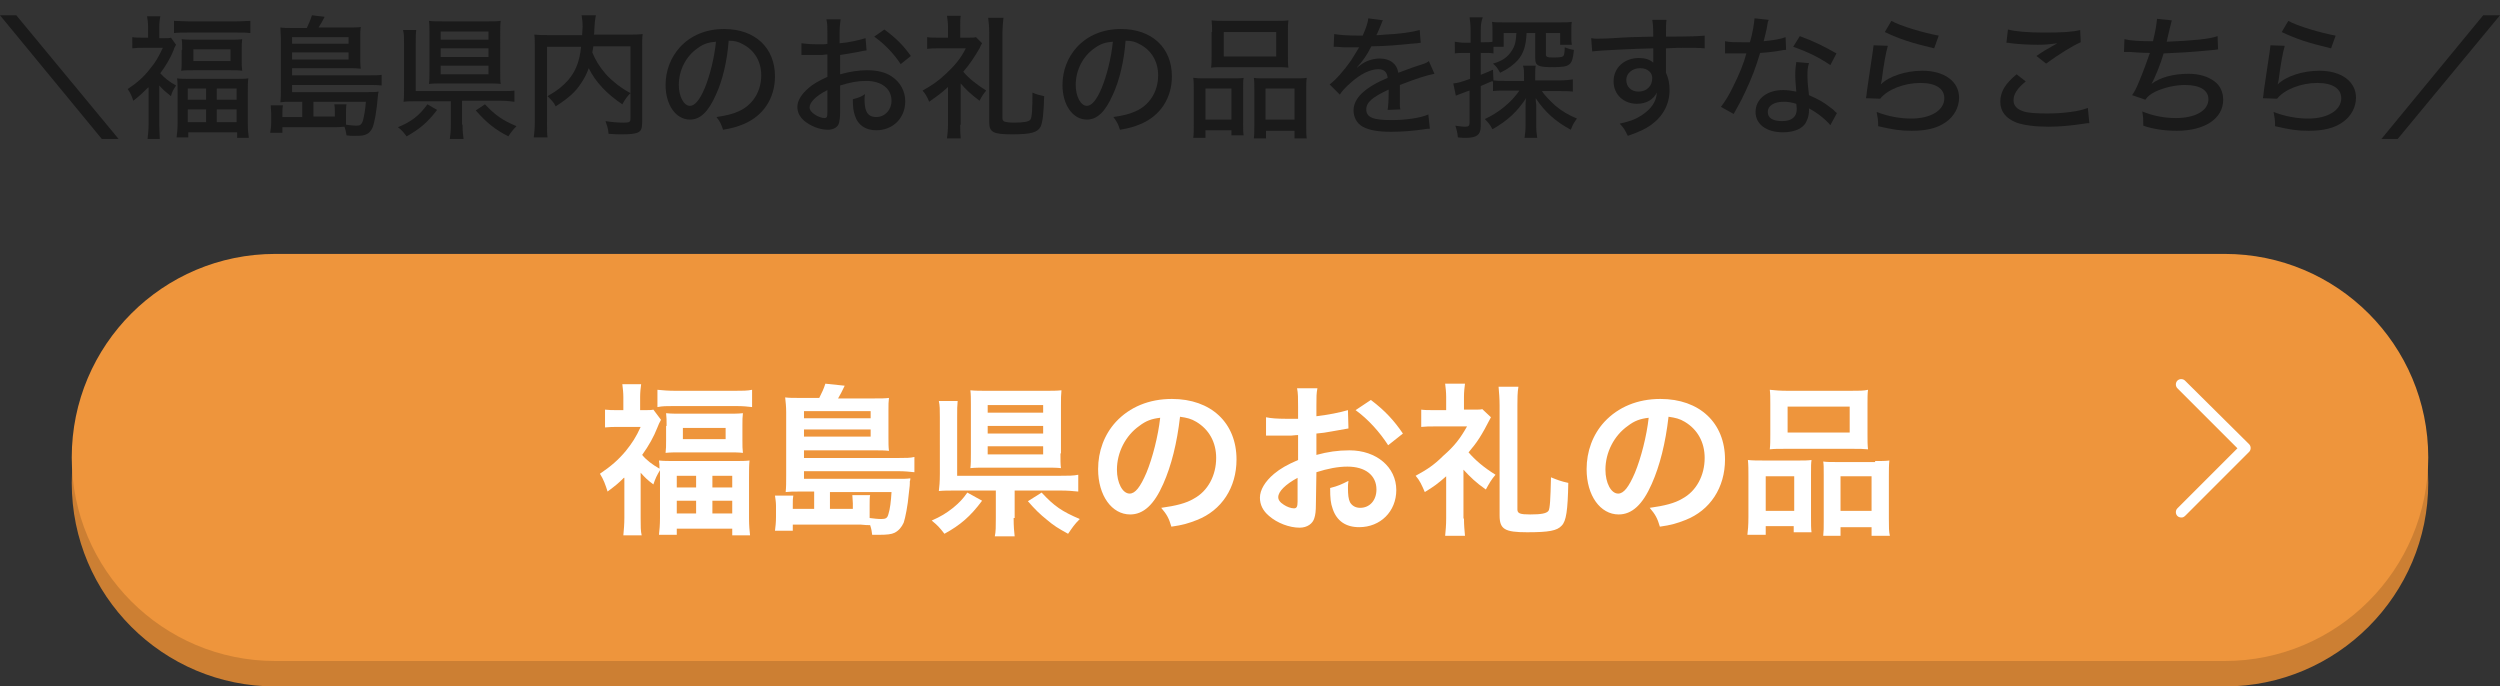 <?xml version="1.0" encoding="utf-8"?>
<!-- Generator: Adobe Illustrator 25.1.0, SVG Export Plug-In . SVG Version: 6.00 Build 0)  -->
<svg version="1.1" xmlns="http://www.w3.org/2000/svg" xmlns:xlink="http://www.w3.org/1999/xlink" x="0px" y="0px" width="491.3px"
	 height="134.9px" viewBox="0 0 491.3 134.9" style="enable-background:new 0 0 491.3 134.9;" xml:space="preserve">
<rect x="0" y="0" width="491.3" height="134.9" fill="#333333" stroke="none"/>
<style type="text/css">
	.st0{fill:#CC7F33;}
	.st1{fill:#EE953C;}
	.st2{fill:#FFFFFF;}
	.st3{fill:#1A1A1A;}
</style>
<g id="レイヤー_1">
</g>
<g id="レイヤー_2">
	<g>
		<g>
			<path class="st0" d="M437.2,134.9H54.1c-22.1,0-40-17.9-40-40v0c0-22.1,17.9-40,40-40h383.1c22.1,0,40,17.9,40,40v0
				C477.2,116.9,459.3,134.9,437.2,134.9z"/>
			<path class="st1" d="M437.2,129.9H54.1c-22.1,0-40-17.9-40-40v0c0-22.1,17.9-40,40-40h383.1c22.1,0,40,17.9,40,40v0
				C477.2,111.9,459.3,129.9,437.2,129.9z"/>
		</g>
		<g>
			<g>
				<path class="st2" d="M122.6,93.9c-1.1,1.1-1.6,1.5-3.2,2.7c-0.4-1.3-0.8-2.4-1.5-3.5c2.2-1.5,3.6-2.7,5.1-4.5
					c1.2-1.5,2-2.7,2.9-4.7h-4.4c-1,0-1.7,0-2.6,0.1v-3.5c0.8,0.1,1.4,0.1,2.4,0.1h1.2v-2.6c0-0.8-0.1-1.7-0.2-2.5h3.7
					c-0.1,0.7-0.2,1.6-0.2,2.5v2.6h1c0.8,0,1.2,0,1.6-0.1l1.5,2c-0.3,0.5-0.5,1-0.7,1.5c-0.7,1.8-1.7,3.6-3,5.4c0.8,1,2,1.9,3.4,2.7
					c0-0.7,0-1-0.1-1.6c0.9,0.1,1.8,0.1,3.2,0.1h11.3c1.6,0,2.5,0,3.3-0.1c-0.1,0.9-0.1,1.8-0.1,3.3v8.1c0,1.4,0.1,2.4,0.2,3.3h-3.5
					v-1.3H133v1.2h-3.5c0.1-0.9,0.2-1.9,0.2-3.3v-8c0-0.5,0-0.8,0-1.4c-0.6,1-0.9,1.6-1.3,2.8c-1.2-0.9-1.6-1.3-2.5-2.3v8.9
					c0,1.6,0,2.6,0.2,3.4h-3.6c0.1-1.1,0.2-2.2,0.2-3.5V93.9z M129.2,76.6c1,0.1,2.1,0.2,3.5,0.2h11.7c1.5,0,2.5,0,3.4-0.2v3.4
					c-0.9-0.1-1.7-0.2-3.1-0.2h-12.4c-1.3,0-2.1,0-3.1,0.2V76.6z M131,83.7c0-1.1,0-1.7-0.1-2.5c0.9,0.1,1.8,0.1,3.1,0.1h9
					c1.2,0,2.1,0,3-0.1c-0.1,0.8-0.1,1.3-0.1,2.4v2.9c0,1.2,0,1.7,0.1,2.5c-0.9-0.1-1.6-0.1-3.1-0.1h-9c-1.3,0-2.2,0-3.1,0.1
					c0.1-0.8,0.1-1.4,0.1-2.4V83.7z M133,95.8h3.8v-2.3H133V95.8z M133,100.9h3.8v-2.5H133V100.9z M134.2,86.3h8.4v-2.2h-8.4V86.3z
					 M140,95.8h3.9v-2.3H140V95.8z M140,100.9h3.9v-2.5H140V100.9z"/>
				<path class="st2" d="M159.8,96.6h-2.8c-1.2,0-1.7,0-2.6,0.1c0.1-1,0.1-1.8,0.1-3.3V81c0-1.1-0.1-2-0.2-2.9
					c0.8,0.1,1.5,0.1,2.8,0.1h3.9c0.5-1,0.9-1.8,1.2-2.8l3.8,0.4c-0.4,0.9-0.9,1.8-1.3,2.5h7.2c1.3,0,2,0,2.8-0.1
					c-0.1,0.8-0.1,1.3-0.1,2.5v5.3c0,1,0,1.8,0.1,2.6c-0.9-0.1-1.7-0.1-2.7-0.1h-14v1.5h18.7c1.4,0,2.2,0,3-0.2v3
					c-1-0.1-1.9-0.2-3.1-0.2H158v1.5h18.5c1.1,0,1.7,0,2.4-0.1c0,0.3,0,0.3-0.1,0.6c0,0.1,0,0.2,0,0.4c0,0.3,0,0.3-0.2,2
					c-0.2,2.4-0.7,4.8-1,5.7c-0.4,0.9-1,1.6-1.8,2c-0.6,0.3-1.5,0.4-3,0.4c-0.3,0-0.7,0-1.4,0c-0.1-0.7-0.1-1-0.4-1.9
					c-0.7,0-0.7,0-1.8-0.1c-0.4,0-0.7,0-1.4,0h-12v1.2h-3.5c0.1-0.8,0.2-1.6,0.2-2.7v-2.2c0-0.7-0.1-1.3-0.2-2h3.6
					c-0.1,0.5-0.1,0.9-0.1,1.6v1h4.2V96.6z M171.1,82.2v-1.4H158v1.4H171.1z M158,85.8h13.1v-1.4H158V85.8z M167.6,99.9v-1
					c0-0.6-0.1-1.1-0.1-1.6h3.5c-0.1,0.3-0.1,1.3-0.1,2v1.6c0,0.3,0,0.4,0,0.9c0.8,0.1,1.6,0.2,2.3,0.2c0.9,0,1.2-0.2,1.4-1
					c0.3-0.9,0.5-2.5,0.6-4.3h-12.1v3.3H167.6z"/>
				<path class="st2" d="M193,98.4c-2.3,3.1-4.3,4.8-7.4,6.5c-1-1.3-1.4-1.7-2.5-2.6c1.8-0.8,2.8-1.4,4.2-2.5c1.2-1,1.9-1.7,2.8-3
					L193,98.4z M199.2,101.8c0,1.7,0.1,2.7,0.2,3.6h-3.9c0.2-0.9,0.2-2,0.2-3.6v-5.4h-7.9c-1.4,0-2.4,0-3.3,0.1
					c0.1-0.9,0.2-1.7,0.2-3.4V82c0-1.5,0-2.3-0.2-3.2h3.7c-0.1,1-0.1,1.6-0.1,3.2v11.5h20.2c1.7,0,2.6,0,3.6-0.2v3.3
					c-1.1-0.1-2-0.2-3.5-0.2h-9V101.8z M208.4,89.1c0,1.2,0,2.2,0.1,2.9c-0.8-0.1-1.9-0.1-3.1-0.1h-11.6c-1.3,0-2.2,0-3.1,0.1
					c0.1-0.8,0.1-1.7,0.1-3v-9.5c0-1.1,0-2-0.1-2.8c1,0.1,1.9,0.1,3.3,0.1h11.5c1.3,0,2.1,0,3.1-0.1c-0.1,0.9-0.1,1.6-0.1,2.9V89.1z
					 M194.2,81.1H205v-1.5h-10.9V81.1z M194.2,85.2H205v-1.5h-10.9V85.2z M194.2,89.3H205v-1.6h-10.9V89.3z M204.7,96.8
					c2.5,2.7,4,3.7,7.5,5.2c-1.1,1.1-1.4,1.6-2.3,2.9c-2-1.1-2.8-1.6-4.1-2.7c-1.5-1.2-2.4-2.1-3.8-3.7L204.7,96.8z"/>
				<path class="st2" d="M228.6,95.1c-1.8,4.1-3.9,6-6.5,6c-3.6,0-6.3-3.7-6.3-8.9c0-3.5,1.2-6.8,3.5-9.3c2.7-2.9,6.5-4.5,11-4.5
					c7.7,0,12.7,4.7,12.7,11.9c0,5.5-2.9,10-7.8,11.9c-1.5,0.6-2.8,1-5,1.3c-0.5-1.7-0.9-2.4-2-3.7c2.9-0.4,4.9-0.9,6.4-1.8
					c2.8-1.5,4.4-4.6,4.4-8c0-3.1-1.4-5.6-3.9-7.1c-1-0.6-1.8-0.8-3.2-1C231.3,87.1,230.2,91.5,228.6,95.1z M223.9,83.7
					c-2.7,1.9-4.4,5.2-4.4,8.6c0,2.6,1.1,4.7,2.5,4.7c1.1,0,2.1-1.3,3.3-4.1c1.2-2.9,2.3-7.2,2.7-10.8
					C226.3,82.3,225.2,82.7,223.9,83.7z"/>
				<path class="st2" d="M258.6,99.1c0,1.3-0.1,2.1-0.3,2.7c-0.3,1.1-1.4,1.9-2.9,1.9c-2,0-4.4-0.9-6-2.3c-1.2-1-1.8-2.2-1.8-3.6
					c0-1.5,1-3.2,2.8-4.7c1.2-1,2.6-1.8,4.7-2.7l0-4.9c-0.3,0-0.3,0-1.3,0.1c-0.5,0-0.9,0-1.7,0c-0.5,0-1.4,0-1.8,0
					c-0.4,0-0.7,0-0.8,0c-0.1,0-0.4,0-0.7,0l0-3.6c0.9,0.2,2.2,0.3,3.9,0.3c0.3,0,0.7,0,1.1,0c0.8,0,0.9,0,1.3,0V80
					c0-1.8,0-2.7-0.2-3.7h4c-0.2,1-0.2,1.7-0.2,3.5v2c2.4-0.3,4.5-0.7,6.2-1.2l0.1,3.6c-0.6,0.1-1.2,0.2-3.4,0.6
					c-1.1,0.2-1.7,0.3-2.9,0.4v4.2c2.2-0.6,4.2-0.9,6.5-0.9c5.3,0,9.2,3.3,9.2,7.8c0,4.2-3.1,7.3-7.3,7.3c-2.6,0-4.4-1.2-5.2-3.6
					c-0.4-1.1-0.5-2.1-0.5-4.1c1.6-0.4,2.2-0.7,3.6-1.4c-0.1,0.6-0.1,0.9-0.1,1.4c0,1.3,0.1,2.2,0.4,2.8c0.4,0.7,1.1,1.1,2,1.1
					c1.9,0,3.2-1.5,3.2-3.6c0-2.8-2.2-4.5-5.7-4.5c-1.9,0-3.9,0.4-6.1,1.1L258.6,99.1z M255,93.9c-2.4,1.3-3.8,2.7-3.8,3.8
					c0,0.5,0.3,1,1.1,1.5c0.6,0.4,1.4,0.7,2,0.7c0.5,0,0.7-0.3,0.7-1.3V93.9z M272.8,87.5c-1.6-2.5-3.9-5.1-6.4-6.9l3-2
					c2.8,2.1,4.6,4.1,6.3,6.6L272.8,87.5z"/>
				<path class="st2" d="M287.7,101.9c0,1.3,0.1,2.3,0.2,3.4h-3.9c0.1-1,0.2-2.1,0.2-3.4v-8.3c-1.7,1.5-2.4,2-4.2,3.1
					c-0.6-1.4-1-2.3-1.8-3.2c2.2-1.2,3.6-2.1,5.4-3.9c2.3-2,3.4-3.5,4.7-5.8H282c-1.1,0-1.8,0-2.7,0.1v-3.4c0.7,0.1,1.4,0.1,2.5,0.1
					h2.4v-2.6c0-0.9-0.1-1.8-0.2-2.6h3.9c-0.1,0.8-0.2,1.6-0.2,2.6v2.5h1.8c1,0,1.5,0,1.8-0.1l1.7,1.6c-1.9,3.7-2.7,4.9-4.4,6.9
					c1.3,1.5,2.9,2.9,5.3,4.4c-0.8,0.9-1.3,1.8-1.9,2.9c-2-1.4-3-2.4-4.4-3.9V101.9z M298.4,76c-0.2,1.1-0.2,2.5-0.2,3.7v20.4
					c0,0.8,0.5,1,2.5,1c2.2,0,3.2-0.2,3.6-0.7c0.3-0.4,0.4-2.3,0.5-6.6c1.2,0.5,2,0.8,3.4,1.1c-0.1,5.4-0.4,7.5-1.3,8.4
					c-0.9,1-2.5,1.3-6.8,1.3c-4.4,0-5.4-0.6-5.4-3.3V79.7c0-1.4-0.1-2.5-0.2-3.7H298.4z"/>
				<path class="st2" d="M324.6,95.1c-1.8,4.1-3.9,6-6.5,6c-3.6,0-6.3-3.7-6.3-8.9c0-3.5,1.2-6.8,3.5-9.3c2.7-2.9,6.5-4.5,11-4.5
					c7.7,0,12.7,4.7,12.7,11.9c0,5.5-2.9,10-7.8,11.9c-1.5,0.6-2.8,1-5,1.3c-0.5-1.7-0.9-2.4-2-3.7c2.9-0.4,4.9-0.9,6.4-1.8
					c2.8-1.5,4.4-4.6,4.4-8c0-3.1-1.4-5.6-3.9-7.1c-1-0.6-1.8-0.8-3.2-1C327.3,87.1,326.2,91.5,324.6,95.1z M319.9,83.7
					c-2.7,1.9-4.4,5.2-4.4,8.6c0,2.6,1.1,4.7,2.5,4.7c1.1,0,2.1-1.3,3.3-4.1c1.2-2.9,2.3-7.2,2.7-10.8
					C322.3,82.3,321.2,82.7,319.9,83.7z"/>
				<path class="st2" d="M343.6,93.5c0-1.2,0-2.1-0.1-3.1c1,0.1,1.8,0.1,3.1,0.1h7c0.9,0,1.6,0,2.4-0.1c-0.1,0.7-0.1,1.2-0.1,2.8
					v8.5c0,1.3,0,2.2,0.1,2.9h-3.5v-1.2H347v1.7h-3.6c0.1-0.9,0.2-1.8,0.2-3.5V93.5z M347,100.4h5.6v-6.8H347V100.4z M347.9,79.4
					c0-1.2,0-2-0.1-2.8c1,0.1,1.9,0.2,3.6,0.2h12.1c1.8,0,2.8,0,3.6-0.2c-0.1,0.8-0.1,1.6-0.1,2.8v5.9c0,1.3,0,2.1,0.1,3
					c-1-0.1-1.6-0.1-3.3-0.1h-12.7c-1.7,0-2.4,0-3.3,0.1c0.1-0.9,0.1-1.8,0.1-2.9V79.4z M351.3,85h12.2v-5.1h-12.2V85z M368.5,90.6
					c1.3,0,2,0,2.8-0.1c-0.1,0.9-0.1,1.8-0.1,3.1v8.3c0,1.7,0,2.6,0.2,3.4h-3.6v-1.7h-6.1v1.7h-3.4c0.1-0.9,0.1-1.5,0.1-2.8v-9.2
					c0-1.4,0-2-0.1-2.6c0.7,0.1,1.4,0.1,2.4,0.1H368.5z M361.7,100.4h6.1v-6.8h-6.1V100.4z"/>
			</g>
		</g>
		<path class="st2" d="M428.7,101.7c-0.3,0-0.6-0.1-0.8-0.3c-0.4-0.4-0.4-1.1,0-1.5l11.8-11.8l-11.8-11.8c-0.4-0.4-0.4-1.1,0-1.5
			c0.4-0.4,1.1-0.4,1.5,0L442,87.3c0.4,0.4,0.4,1.1,0,1.5l-12.5,12.5C429.2,101.6,429,101.7,428.7,101.7z"/>
	</g>
	<g>
		<g>
			<path class="st3" d="M23.3,27.3H20L0,3h3.2L23.3,27.3z"/>
			<path class="st3" d="M29.1,17.2c-1.1,1.1-1.5,1.5-2.9,2.6c-0.3-0.9-0.6-1.6-1.1-2.3c1.9-1.3,3.1-2.3,4.4-4
				c1.1-1.3,1.7-2.4,2.5-4.1h-4c-0.7,0-1.3,0-2,0.1V7.3c0.6,0.1,1.2,0.1,1.9,0.1h1.2V5.2c0-0.7-0.1-1.4-0.2-2h2.6
				c-0.1,0.5-0.2,1.3-0.2,2.1v2.2h1.1c0.7,0,1,0,1.2-0.1l1,1.4c-0.2,0.3-0.4,0.7-0.5,1.1c-0.6,1.5-1.5,3-2.6,4.5
				c0.8,0.9,1.8,1.7,3.1,2.4c-0.5,0.8-0.8,1.2-1,2.1c-1-0.8-1.5-1.2-2.3-2.1v7.7c0,1.3,0.1,2.1,0.1,2.8H29c0.1-0.9,0.2-1.8,0.2-2.8
				V17.2z M34.2,4.1C35,4.1,35.9,4.2,37,4.2h9.5c1.2,0,2-0.1,2.7-0.1v2.4c-0.8-0.1-1.5-0.1-2.5-0.1h-10c-1,0-1.7,0-2.5,0.1V4.1z
				 M46.2,15.5c1.2,0,2,0,2.6-0.1c-0.1,0.7-0.1,1.4-0.1,2.6v6.4c0,1.1,0.1,2,0.2,2.7h-2.3v-1.1h-9.6V27h-2.3
				c0.1-0.8,0.2-1.6,0.2-2.7V18c0-1.1,0-1.9-0.1-2.6c0.7,0.1,1.5,0.1,2.6,0.1H46.2z M35.8,9.8c0-0.9,0-1.5-0.1-2.1
				c0.8,0.1,1.5,0.1,2.5,0.1h7c1,0,1.7,0,2.4-0.1c-0.1,0.7-0.1,1.1-0.1,2v2.1c0,1,0,1.4,0.1,2.1c-0.7-0.1-1.4-0.1-2.5-0.1h-7
				c-1,0-1.8,0-2.5,0.1c0.1-0.6,0.1-1.1,0.1-2V9.8z M36.9,19.6h3.6v-2.2h-3.6V19.6z M36.9,24h3.6v-2.5h-3.6V24z M38,12h7.3V9.7H38
				V12z M42.6,19.6h3.9v-2.2h-3.9V19.6z M42.6,24h3.9v-2.5h-3.9V24z"/>
			<path class="st3" d="M59.4,20h-2.2c-1.1,0-1.4,0-2.1,0.1c0.1-0.8,0.1-1.4,0.1-2.5V7.6c0-0.8-0.1-1.5-0.1-2.2
				c0.6,0.1,1.2,0.1,2.2,0.1h3C60.7,4.6,61,4,61.3,3l2.5,0.3c-0.4,0.8-0.8,1.5-1.2,2.1h6.1c1,0,1.6,0,2.2-0.1
				c-0.1,0.6-0.1,1-0.1,1.9v4.3c0,0.8,0,1.4,0.1,2c-0.8-0.1-1.4-0.1-2.1-0.1H57.4v1.4h15.2c1.1,0,1.8,0,2.4-0.1v2.1
				c-0.8-0.1-1.5-0.1-2.5-0.1H57.4v1.4h15c0.9,0,1.5,0,2-0.1c0,0.2-0.1,0.3-0.1,0.5c-0.3,3.6-0.7,5.6-1.1,6.6
				c-0.3,0.7-0.8,1.2-1.5,1.4c-0.5,0.2-1.1,0.2-2.2,0.2c-0.4,0-0.7,0-1.4-0.1c-0.2-1.1-0.2-1.1-0.4-1.7C66.7,25,66,25,65.7,25H55.5
				v1.1h-2.4c0.1-0.7,0.2-1.3,0.2-2.1v-1.7c0-0.6-0.1-1-0.1-1.6h2.4c-0.1,0.5-0.1,0.8-0.1,1.4v0.9h3.9V20z M68.5,8.6V7.3H57.4v1.3
				H68.5z M57.4,11.7h11.1v-1.4H57.4V11.7z M65.8,22.9v-1c0-0.5,0-0.9-0.1-1.4h2.4C68,20.9,68,21.6,68,22.1v1.3c0,0.5,0,0.8,0,1.1
				c0.7,0.1,1.4,0.2,2,0.2c0.8,0,1-0.2,1.3-0.9c0.2-0.8,0.5-2.1,0.6-3.8H61.6v2.9H65.8z"/>
			<path class="st3" d="M85.9,21.6c-1.9,2.5-3.5,3.8-6,5.2c-0.6-0.8-0.9-1.2-1.7-1.8c2.7-1.1,4.2-2.3,5.8-4.5L85.9,21.6z M90.9,24.5
				c0,1.3,0.1,2.1,0.2,2.8h-2.7c0.1-0.7,0.2-1.6,0.2-2.8v-4.6H82c-1.1,0-2,0-2.7,0.1c0.1-0.7,0.1-1.3,0.1-2.7V8.4
				c0-1.2,0-1.7-0.2-2.5h2.6c-0.1,0.7-0.1,1.3-0.1,2.5v9.5h16.7c1.3,0,2,0,2.7-0.1V20c-0.8-0.1-1.5-0.2-2.7-0.2h-7.6V24.5z
				 M98.3,14.1c0,1.1,0,1.8,0.1,2.4c-0.7-0.1-1.5-0.1-2.6-0.1h-8.9c-1.1,0-1.8,0-2.6,0.1c0.1-0.7,0.1-1.4,0.1-2.5V6.4
				c0-0.9,0-1.7-0.1-2.3C85,4.2,85.8,4.2,87,4.2h8.9c1.1,0,1.8,0,2.5-0.1c-0.1,0.7-0.1,1.3-0.1,2.4V14.1z M86.6,7.8H96V6.2h-9.4V7.8
				z M86.6,11.2H96V9.5h-9.4V11.2z M86.6,14.6H96v-1.7h-9.4V14.6z M95.3,20.5c2.1,2.2,3.4,3.1,6.2,4.3c-0.7,0.7-1,1.1-1.6,2
				c-2.7-1.4-4.3-2.7-6.4-5.1L95.3,20.5z"/>
			<path class="st3" d="M116.6,9.1c-0.1,0.5-0.1,0.8-0.2,1.2c0.6,1.5,1.4,2.8,2.6,4.2c0.5,0.6,1.5,1.5,2.4,2.2
				c0.7,0.5,1.2,0.9,2.5,1.6c-0.7,0.7-1.1,1.3-1.6,2.2c-3-2-5.3-4.4-6.6-7.1c-0.4,1.1-0.8,1.9-1.4,2.8c-1.2,1.9-2.6,3.1-5.1,4.7
				c-0.3-0.7-0.8-1.2-1.6-2c2.1-1.2,3-2,4.1-3.2c1.5-1.8,2.2-3.7,2.5-6.5h-6.7v14.8c0,1.6,0,2.3,0.1,3h-2.7c0.1-0.9,0.2-1.8,0.2-3
				V9.2c0-1,0-1.8-0.1-2.4c0.9,0.1,1.6,0.1,2.8,0.1h6.6c0-0.7,0.1-1.1,0.1-1.6c0-1-0.1-1.6-0.2-2.3h2.8c-0.1,0.4-0.1,0.8-0.2,1.3
				c0,0.2,0,0.2-0.1,1.5c0,0.4,0,0.8-0.1,1h6.8c1.3,0,1.9,0,2.8-0.1c-0.1,0.7-0.1,1.4-0.1,2.4v14.9c0,1.3-0.2,1.8-1,2.1
				c-0.6,0.2-1.4,0.3-2.9,0.3c-0.8,0-1.5,0-2.7-0.1c-0.1-1.1-0.3-1.6-0.6-2.5c1.3,0.2,2.4,0.3,3.5,0.3c1.2,0,1.4-0.1,1.4-0.8V9.1
				H116.6z"/>
			<path class="st3" d="M140.7,18.6c-1.5,3.4-3.1,4.9-5.1,4.9c-2.8,0-4.8-2.9-4.8-6.8c0-2.8,1-5.4,2.8-7.4c2.1-2.3,5.1-3.6,8.7-3.6
				c6.1,0,10,3.7,10,9.3c0,4.3-2.3,7.8-6.2,9.4c-1.2,0.5-2.2,0.8-4,1.1c-0.4-1.2-0.6-1.6-1.3-2.5c2-0.3,3.2-0.6,4.3-1.1
				c2.8-1.2,4.5-3.9,4.5-7.1c0-2.7-1.3-4.9-3.6-6.1c-0.9-0.5-1.6-0.7-2.8-0.7C142.9,12,142,15.8,140.7,18.6z M137.2,9.4
				c-2.4,1.6-3.8,4.4-3.8,7.3c0,2.3,1,4.1,2.2,4.1c0.9,0,1.9-1.1,2.9-3.5c1-2.4,1.9-6,2.2-9.1C139.3,8.3,138.3,8.6,137.2,9.4z"/>
			<path class="st3" d="M170.3,9.9c-0.6,0.1-0.8,0.1-1.6,0.3c-1.5,0.3-2.4,0.4-3.6,0.6v3.8c1.8-0.5,3.6-0.8,5.3-0.8
				c2,0,3.6,0.4,4.8,1.2c1.7,1.1,2.7,2.9,2.7,4.9c0,3.3-2.4,5.7-5.7,5.7c-2.1,0-3.6-1-4.2-2.9c-0.3-0.9-0.4-1.7-0.4-3.2
				c1.1-0.3,1.5-0.4,2.4-1c-0.1,0.5-0.1,0.7-0.1,1c0,0.9,0.1,1.8,0.3,2.2c0.3,0.9,1,1.3,2,1.3c1.7,0,3-1.4,3-3.2c0-2.4-2-3.9-5-3.9
				c-1.6,0-3.2,0.3-5.1,0.9l0,5.3c0,1-0.1,1.5-0.2,2c-0.2,0.9-1.1,1.4-2.2,1.4c-1.6,0-3.4-0.7-4.7-1.8c-0.9-0.8-1.3-1.7-1.3-2.7
				c0-1.2,0.8-2.5,2.2-3.7c0.9-0.8,2-1.4,3.7-2.2v-4.4c-0.2,0-0.2,0-1,0.1c-0.4,0-0.8,0-1.5,0c-0.4,0-1.2,0-1.5,0
				c-0.3,0-0.5,0-0.6,0c-0.1,0-0.3,0-0.5,0V8.5c0.7,0.1,1.7,0.2,3,0.2c0.4,0,0.7,0,1.1,0c0.7,0,0.7,0,1-0.1V6.6c0-1.3,0-2-0.2-2.8
				h2.8c-0.1,0.8-0.2,1.3-0.2,2.7v2c1.6-0.1,3.8-0.6,5.1-1L170.3,9.9z M162.6,17.7c-2.2,1.1-3.5,2.4-3.5,3.4c0,0.5,0.3,0.9,1,1.4
				c0.6,0.4,1.4,0.7,1.9,0.7c0.5,0,0.6-0.2,0.6-1.2V17.7z M177,12.6c-1.3-2-3.2-4-5.2-5.4l2-1.4c2.3,1.7,3.7,3.1,5.2,5.2L177,12.6z"
				/>
			<path class="st3" d="M188.7,24.5c0,1.1,0,1.8,0.1,2.7h-2.7c0.1-0.8,0.2-1.7,0.2-2.7v-7.4c-1.5,1.4-2.2,1.8-3.7,2.9
				c-0.4-1-0.7-1.5-1.3-2.2c1.8-1,3-1.8,4.6-3.3c1.8-1.7,2.9-3,3.9-5h-5.5c-0.8,0-1.4,0-2.1,0.1V7.3c0.6,0.1,1.2,0.1,2,0.1h2.1V5.2
				c0-0.7-0.1-1.4-0.2-2.1h2.7c-0.1,0.6-0.1,1.3-0.1,2.1v2.2h1.6c0.8,0,1.2,0,1.5-0.1l1.2,1.2c-0.2,0.3-0.2,0.3-0.5,1
				c-1,1.7-1.9,3.1-3.2,4.6c1.1,1.3,2.5,2.4,4.5,3.7c-0.5,0.6-0.9,1.2-1.3,2c-1.6-1.2-2.7-2.2-3.7-3.4V24.5z M197.2,3.5
				c-0.1,0.9-0.2,2-0.2,2.9v16.8c0,0.4,0.1,0.5,0.4,0.7c0.3,0.1,1,0.2,1.8,0.2c2.1,0,3-0.2,3.3-0.6c0.3-0.4,0.4-2.1,0.4-5.3
				c0.9,0.4,1.4,0.5,2.3,0.7c-0.1,3.5-0.3,5.1-0.7,6c-0.6,1.1-1.8,1.5-5.6,1.5c-3.7,0-4.5-0.4-4.5-2.4V6.4c0-1.1-0.1-2-0.2-2.9
				H197.2z"/>
			<path class="st3" d="M218.7,18.6c-1.5,3.4-3.1,4.9-5.1,4.9c-2.8,0-4.8-2.9-4.8-6.8c0-2.8,1-5.4,2.8-7.4c2.1-2.3,5.1-3.6,8.7-3.6
				c6.1,0,10,3.7,10,9.3c0,4.3-2.3,7.8-6.2,9.4c-1.2,0.5-2.2,0.8-4,1.1c-0.4-1.2-0.6-1.6-1.3-2.5c2-0.3,3.2-0.6,4.3-1.1
				c2.8-1.2,4.5-3.9,4.5-7.1c0-2.7-1.3-4.9-3.6-6.1c-0.9-0.5-1.6-0.7-2.8-0.7C220.9,12,220,15.8,218.7,18.6z M215.2,9.4
				c-2.4,1.6-3.8,4.4-3.8,7.3c0,2.3,1,4.1,2.2,4.1c0.9,0,1.9-1.1,2.9-3.5c1-2.4,1.9-6,2.2-9.1C217.3,8.3,216.3,8.6,215.2,9.4z"/>
			<path class="st3" d="M234.6,17.8c0-1,0-1.7-0.1-2.5c0.8,0.1,1.4,0.1,2.5,0.1h5.4c0.8,0,1.4,0,2-0.1c-0.1,0.5-0.1,1-0.1,2.3v6.6
				c0,1.1,0,1.8,0.1,2.4H242v-1h-5.1v1.5h-2.4c0.1-0.7,0.1-1.4,0.1-2.8V17.8z M236.9,23.5h5.1v-6.1h-5.1V23.5z M238.2,6.3
				c0-0.9,0-1.5-0.1-2.3c0.8,0.1,1.5,0.1,2.9,0.1h9.3c1.5,0,2.2,0,2.9-0.1c-0.1,0.7-0.1,1.3-0.1,2.3v4.6c0,1,0,1.7,0.1,2.4
				c-0.8-0.1-1.4-0.1-2.7-0.1h-9.8c-1.3,0-2,0-2.7,0.1c0.1-0.7,0.1-1.4,0.1-2.3V6.3z M240.5,11.1h10.3V6.3h-10.3V11.1z M246.5,17.5
				c0-1.2,0-1.6-0.1-2.2c0.6,0.1,1.2,0.1,2,0.1h6.1c1.1,0,1.7,0,2.3-0.1c-0.1,0.7-0.1,1.4-0.1,2.5v6.6c0,1.4,0,2.1,0.1,2.8h-2.4
				v-1.5h-5.6v1.5h-2.4c0.1-0.7,0.1-1.3,0.1-2.4V17.5z M248.7,23.5h5.7v-6.1h-5.7V23.5z"/>
			<path class="st3" d="M267.8,7c0.7-1.6,1-2.5,1.1-3.4l2.9,0.4c-0.2,0.2-0.2,0.3-0.3,0.6c-0.3,0.7-0.3,0.7-0.8,1.9
				c-0.1,0.2-0.2,0.3-0.2,0.4c0.1,0,0.1,0,0.2,0c0,0,0.1,0,0.1,0c0.1,0,0.6,0,1.3-0.1c2.8-0.1,5.5-0.5,6.9-0.9l0.2,2.5
				c-0.6,0.1-0.6,0.1-2,0.2c-1.8,0.2-5.2,0.5-7.7,0.5c-0.9,1.8-1.7,2.9-2.8,4.1l0,0.1c0.2-0.2,0.2-0.2,0.5-0.4
				c1.1-0.9,2.5-1.4,4-1.4c1,0,1.9,0.3,2.5,0.8c0.6,0.5,0.9,1,1.1,2c2.1-0.8,3.5-1.3,4.2-1.5c1.3-0.4,1.4-0.5,1.8-0.8l1.1,2.5
				c-1.5,0.3-3.2,0.8-6.8,2.2c0,0.9,0,0.9,0,1.4c0,0.3,0,0.8,0,1.2c0,0.4,0,0.7,0,0.9c0,0.5,0,0.9,0.1,1.3l-2.5,0.1
				c0.1-0.5,0.2-2,0.2-3.4c0-0.2,0-0.4,0-0.6c-3.2,1.5-4.4,2.5-4.4,3.9c0,1.6,1.4,2.1,5,2.1c2.7,0,5.6-0.4,7.2-1.1l0.3,2.8
				c-0.4,0-0.6,0-1.1,0.1c-1.9,0.3-4.4,0.5-6.5,0.5c-2.6,0-4.3-0.3-5.6-1c-1.1-0.6-1.8-1.8-1.8-3.2c0-2.4,2.2-4.5,6.7-6.4
				c-0.1-1.1-0.7-1.7-1.8-1.7c-1.6,0-3.5,0.9-5.5,2.7c-1,0.9-1.6,1.5-2.1,2.3l-2-2c1.2-0.9,2.8-2.7,4.2-4.7c0.3-0.5,0.9-1.4,1.6-2.6
				c-0.1,0-0.4,0-0.4,0l-2.5,0c-0.7,0-1.1-0.1-1.5-0.1c-0.1,0-0.1,0-0.2,0c-0.1,0-0.2,0-0.4,0l0.1-2.5c1.3,0.2,2.7,0.3,5.1,0.3
				H267.8z"/>
			<path class="st3" d="M293.1,16c-0.9,0.4-1.2,0.5-2.1,0.9v7.9c0,1.7-0.8,2.3-3.1,2.3c-0.3,0-0.4,0-1.4-0.1c-0.1-1-0.2-1.4-0.5-2.3
				c0.8,0.1,1.3,0.2,2,0.2c0.6,0,0.8-0.2,0.8-0.8v-6.3c-0.4,0.1-0.6,0.2-1.4,0.5c-0.6,0.2-1,0.4-1.3,0.5l-0.5-2.4
				c0.9-0.1,1.3-0.2,3.3-0.9v-5.1h-1.1c-0.7,0-1.3,0-1.9,0.1V8.2c0.7,0.1,1.2,0.2,2,0.2h1.1V6c0-1.2-0.1-1.8-0.2-2.6h2.6
				C291.1,4.2,291,4.8,291,6v2.3h0.8c0.6,0,1.1,0,1.5-0.1c0-0.6,0-0.6,0-0.8V6c0-0.7,0-1.2-0.1-1.7c0.6,0.1,1.3,0.1,2.4,0.1h10.8
				c1.2,0,1.8,0,2.5-0.1c-0.1,0.5-0.1,0.9-0.1,1.7v1.2c0,0.8,0,1.1,0.1,1.6h-2.3V6.5h-2.8v4.2c0,0.5,0.3,0.6,1.4,0.6
				c1.6,0,1.9-0.1,2.1-0.4c0.1-0.2,0.2-0.8,0.2-1.6c0.8,0.3,1.1,0.4,1.8,0.5c-0.3,3.1-0.7,3.4-4.3,3.4c-2.7,0-3.3-0.3-3.3-1.7v-5
				H300c-0.1,2.5-0.6,4-1.7,5.3c-0.8,0.9-2,1.8-3.5,2.5c-0.5-0.9-0.7-1.2-1.4-1.8c1.8-0.5,2.9-1.3,3.6-2.4c0.7-1,0.9-1.8,1-3.6h-2.5
				v2.7h-2v1.3c-0.5-0.1-0.9-0.1-1.6-0.1H291v4.3c0.8-0.3,1.2-0.5,2.4-1l0.1,2.1c0.7,0.1,1.2,0.1,2.2,0.1h3.8V15c0-1,0-1.5-0.2-2.1
				h2.5c-0.1,0.5-0.1,1-0.1,1.8v1.1h4.9c1,0,1.8-0.1,2.5-0.2V18c-0.8-0.1-1.6-0.1-2.5-0.1H303c0.7,1,1.6,1.9,2.7,2.9
				c1.2,1,2.5,1.8,4.2,2.5c-0.5,0.7-0.8,1.1-1.2,2.2c-3-1.6-5.1-3.5-6.9-6.2c0,0.5,0,0.5,0.1,1.3c0,0.2,0,0.5,0,0.9v3.3
				c0,1,0.1,1.6,0.2,2.3h-2.5c0.1-0.8,0.2-1.4,0.2-2.3v-3.4c0-0.7,0-1.5,0.1-2.1c-1.7,2.6-3.6,4.4-6.6,6.1c-0.5-0.9-0.7-1.2-1.5-2
				c2.8-1.3,5.2-3.3,6.8-5.6h-2.7c-1.1,0-1.8,0-2.5,0.1V16z"/>
			<path class="st3" d="M312.7,7.5c0.5,0.1,0.8,0.1,1.2,0.1c0.7,0,1.8,0,4.7-0.2c1.7-0.1,1.7-0.1,6.3-0.2c0-2.2-0.1-2.7-0.2-3.3h2.8
				c-0.1,0.8-0.1,1.2-0.1,3.3c4.7,0,6.7-0.1,7.6-0.2v2.5c-0.9-0.1-2.2-0.1-4.4-0.1c-0.7,0-1.1,0-3.2,0.1v4.8
				c0.5,1.1,0.7,2.1,0.7,3.4c0,2.8-1.3,5.2-3.7,6.9c-1,0.7-2.2,1.3-4.5,2.1c-0.6-1.2-0.8-1.6-1.6-2.4c2.2-0.5,3.2-0.9,4.4-1.7
				c1.8-1.2,2.8-2.6,2.9-4.4c-0.7,1.4-2.1,2.2-3.9,2.2c-2.6,0-4.6-1.8-4.6-4.4c0-2.7,2.1-4.6,5-4.6c1.2,0,2.1,0.3,2.8,0.9
				c0-0.1,0-0.1,0-0.3c0,0,0-0.7,0-1.1l0-1.4c-4.1,0.1-10.4,0.4-12,0.6L312.7,7.5z M319.6,15.7c0,1.4,1,2.3,2.4,2.3
				c1.6,0,2.7-1.1,2.7-2.6c0-0.6-0.2-1-0.5-1.3c-0.5-0.5-1.1-0.7-1.9-0.7C320.8,13.4,319.6,14.4,319.6,15.7z"/>
			<path class="st3" d="M347.6,3.9c-0.2,0.4-0.2,0.4-0.4,1.7c-0.2,0.8-0.3,1.4-0.6,2.5c1.9-0.2,3.3-0.4,4.3-0.8l0.1,2.5
				c-0.3,0-0.3,0-0.9,0.1c-1,0.2-2.5,0.4-4.2,0.5c-0.8,2.7-1.7,5.1-2.9,7.6c-0.6,1.3-0.8,1.7-1.8,3.5c-0.2,0.4-0.4,0.7-0.5,0.9
				l-2.5-1.4c0.9-1.2,1.6-2.3,2.5-4.2c1.1-2.2,2-4.4,2.5-6.3c-0.5,0-0.8,0-1.5,0c-0.7,0-0.7,0-1.8,0c-0.2,0-0.3,0-0.9,0V8.1
				c0.9,0.2,1.8,0.2,3.3,0.2c0.8,0,1.2,0,1.6,0c0.5-1.7,0.8-3.5,0.9-4.7L347.6,3.9z M359.7,24.6c-0.9-1.1-2.5-2.4-4.2-3.3
				c0,0.3,0,0.3,0,0.5c0,1-0.4,2.1-0.9,2.7c-0.8,1-2.4,1.5-4.2,1.5c-3.3,0-5.4-1.6-5.4-4c0-2.5,2.2-4.3,5.4-4.3
				c0.9,0,1.5,0.1,2.6,0.3c-0.1-1.3-0.2-2.3-0.2-3.3c0-1,0.1-1.6,0.2-2.5l2.5,0.2c-0.3,1-0.3,1.5-0.3,2.5c0,1,0.1,2.2,0.3,3.8
				c1.8,0.8,2.8,1.3,4.3,2.5c0.6,0.4,0.6,0.5,0.8,0.7c0.2,0.2,0.2,0.2,0.4,0.3L359.7,24.6z M350.5,20c-1.9,0-3.1,0.8-3.1,2
				c0,1.2,1,1.8,2.8,1.8c1.9,0,2.9-0.8,2.9-2.4c0-0.3-0.1-1-0.1-1C352,20.1,351.4,20,350.5,20z M359.7,12.8
				c-2.2-1.5-4.4-2.6-7.3-3.6l1.3-2.1c3,1.1,4.9,2.1,7.2,3.4L359.7,12.8z"/>
			<path class="st3" d="M371,9c-0.4,1.4-0.8,3.6-1.2,6.7c-0.1,0.5-0.1,0.6-0.2,0.9c1.6-1.6,4.9-2.7,8.2-2.7c4.3,0,7.2,2.1,7.2,5.3
				c0,1.9-1,3.7-2.6,4.8c-1.7,1.2-3.8,1.7-6.7,1.7c-2.2,0-3.6-0.2-6.6-0.9c0-1.3-0.1-1.7-0.3-2.8c2.3,0.9,4.7,1.3,6.8,1.3
				c3.8,0,6.5-1.6,6.5-4c0-1.9-1.7-3-4.7-3c-3.2,0-6.5,1.3-7.9,3.1l-2.8-0.1c0.1-0.4,0.1-0.6,0.2-1.5c0.3-1.9,0.6-4.2,1.1-7.4
				c0.1-0.6,0.1-0.9,0.2-1.5L371,9z M371.7,4.1c1.7,1,6.5,2.4,9.3,2.9l-0.9,2.5c-4.6-1.1-6.7-1.8-9.7-3.2L371.7,4.1z"/>
			<path class="st3" d="M398.1,16c-1.7,1.4-2.4,2.5-2.4,3.7c0,1.1,0.7,1.8,2,2.2c0.9,0.3,2.6,0.4,4.6,0.4c3.1,0,6.4-0.4,8-1.1l0.3,3
				c-0.4,0-0.5,0-1,0.1c-2.7,0.4-4.8,0.6-7,0.6c-2.7,0-4.9-0.3-6.3-0.8c-2.1-0.8-3.2-2.2-3.2-4.1c0-1.9,0.9-3.5,3.2-5.4L398.1,16z
				 M394.6,5.8c1.5,0.4,4,0.6,7.1,0.6c3.5,0,5.5-0.1,7.1-0.5l0.1,2.4c-1.6,0.7-4.2,2.3-6.8,4.2l-1.9-1.5c1.6-1.1,2-1.3,2.9-1.8
				c0.3-0.2,0.4-0.2,0.7-0.4c0.2-0.1,0.3-0.2,0.5-0.3c-1.4,0.2-2.4,0.3-3.8,0.3c-1.6,0-3.8-0.1-5.3-0.3c-0.5-0.1-0.5-0.1-0.9-0.1
				L394.6,5.8z"/>
			<path class="st3" d="M417.5,7.7c1.2,0.3,2.9,0.4,5.6,0.4c0.5-2,0.7-3.3,0.8-4.4l2.9,0.3c-0.1,0.4-0.1,0.4-0.4,1.6
				c-0.3,1.2-0.4,1.7-0.6,2.6c4.8-0.2,8.4-0.5,10-1.1l0.1,2.6c-0.6,0.1-0.6,0.1-2.9,0.3c-2,0.2-5.2,0.4-7.8,0.5
				c-0.6,2.1-1.8,5-2.4,6c1.7-1.3,4.3-2,7.3-2c2,0,3.8,0.5,5.1,1.5c1.1,0.8,1.7,2.1,1.7,3.6c0,3.7-3.6,6.1-9.1,6.1
				c-2.3,0-4.6-0.3-6.6-1c0-1.3,0-1.5-0.2-2.8c2.2,0.9,4.4,1.3,6.6,1.3c3.9,0,6.4-1.5,6.4-3.7c0-1.8-1.7-2.8-4.6-2.8
				c-1.9,0-4.1,0.5-5.8,1.3c-1,0.5-1.5,0.9-2,1.6l-2.6-0.9c0.5-0.7,0.9-1.5,1.3-2.5c0.9-2.1,1.7-4.4,2.2-5.8c-1.4,0-2.7-0.1-4.1-0.2
				c-0.3,0-0.6,0-0.8,0c0,0-0.1,0-0.2,0L417.5,7.7z"/>
			<path class="st3" d="M449,9c-0.4,1.4-0.8,3.6-1.2,6.7c-0.1,0.5-0.1,0.6-0.2,0.9c1.6-1.6,4.9-2.7,8.2-2.7c4.3,0,7.2,2.1,7.2,5.3
				c0,1.9-1,3.7-2.6,4.8c-1.7,1.2-3.8,1.7-6.7,1.7c-2.2,0-3.6-0.2-6.6-0.9c0-1.3-0.1-1.7-0.3-2.8c2.3,0.9,4.7,1.3,6.8,1.3
				c3.8,0,6.5-1.6,6.5-4c0-1.9-1.7-3-4.7-3c-3.2,0-6.5,1.3-7.9,3.1l-2.8-0.1c0.1-0.4,0.1-0.6,0.2-1.5c0.3-1.9,0.6-4.2,1.1-7.4
				c0.1-0.6,0.1-0.9,0.2-1.5L449,9z M449.7,4.1c1.7,1,6.5,2.4,9.3,2.9l-0.9,2.5c-4.6-1.1-6.7-1.8-9.7-3.2L449.7,4.1z"/>
			<path class="st3" d="M491.3,3l-20.1,24.3H468L488,3H491.3z"/>
		</g>
	</g>
</g>
</svg>
